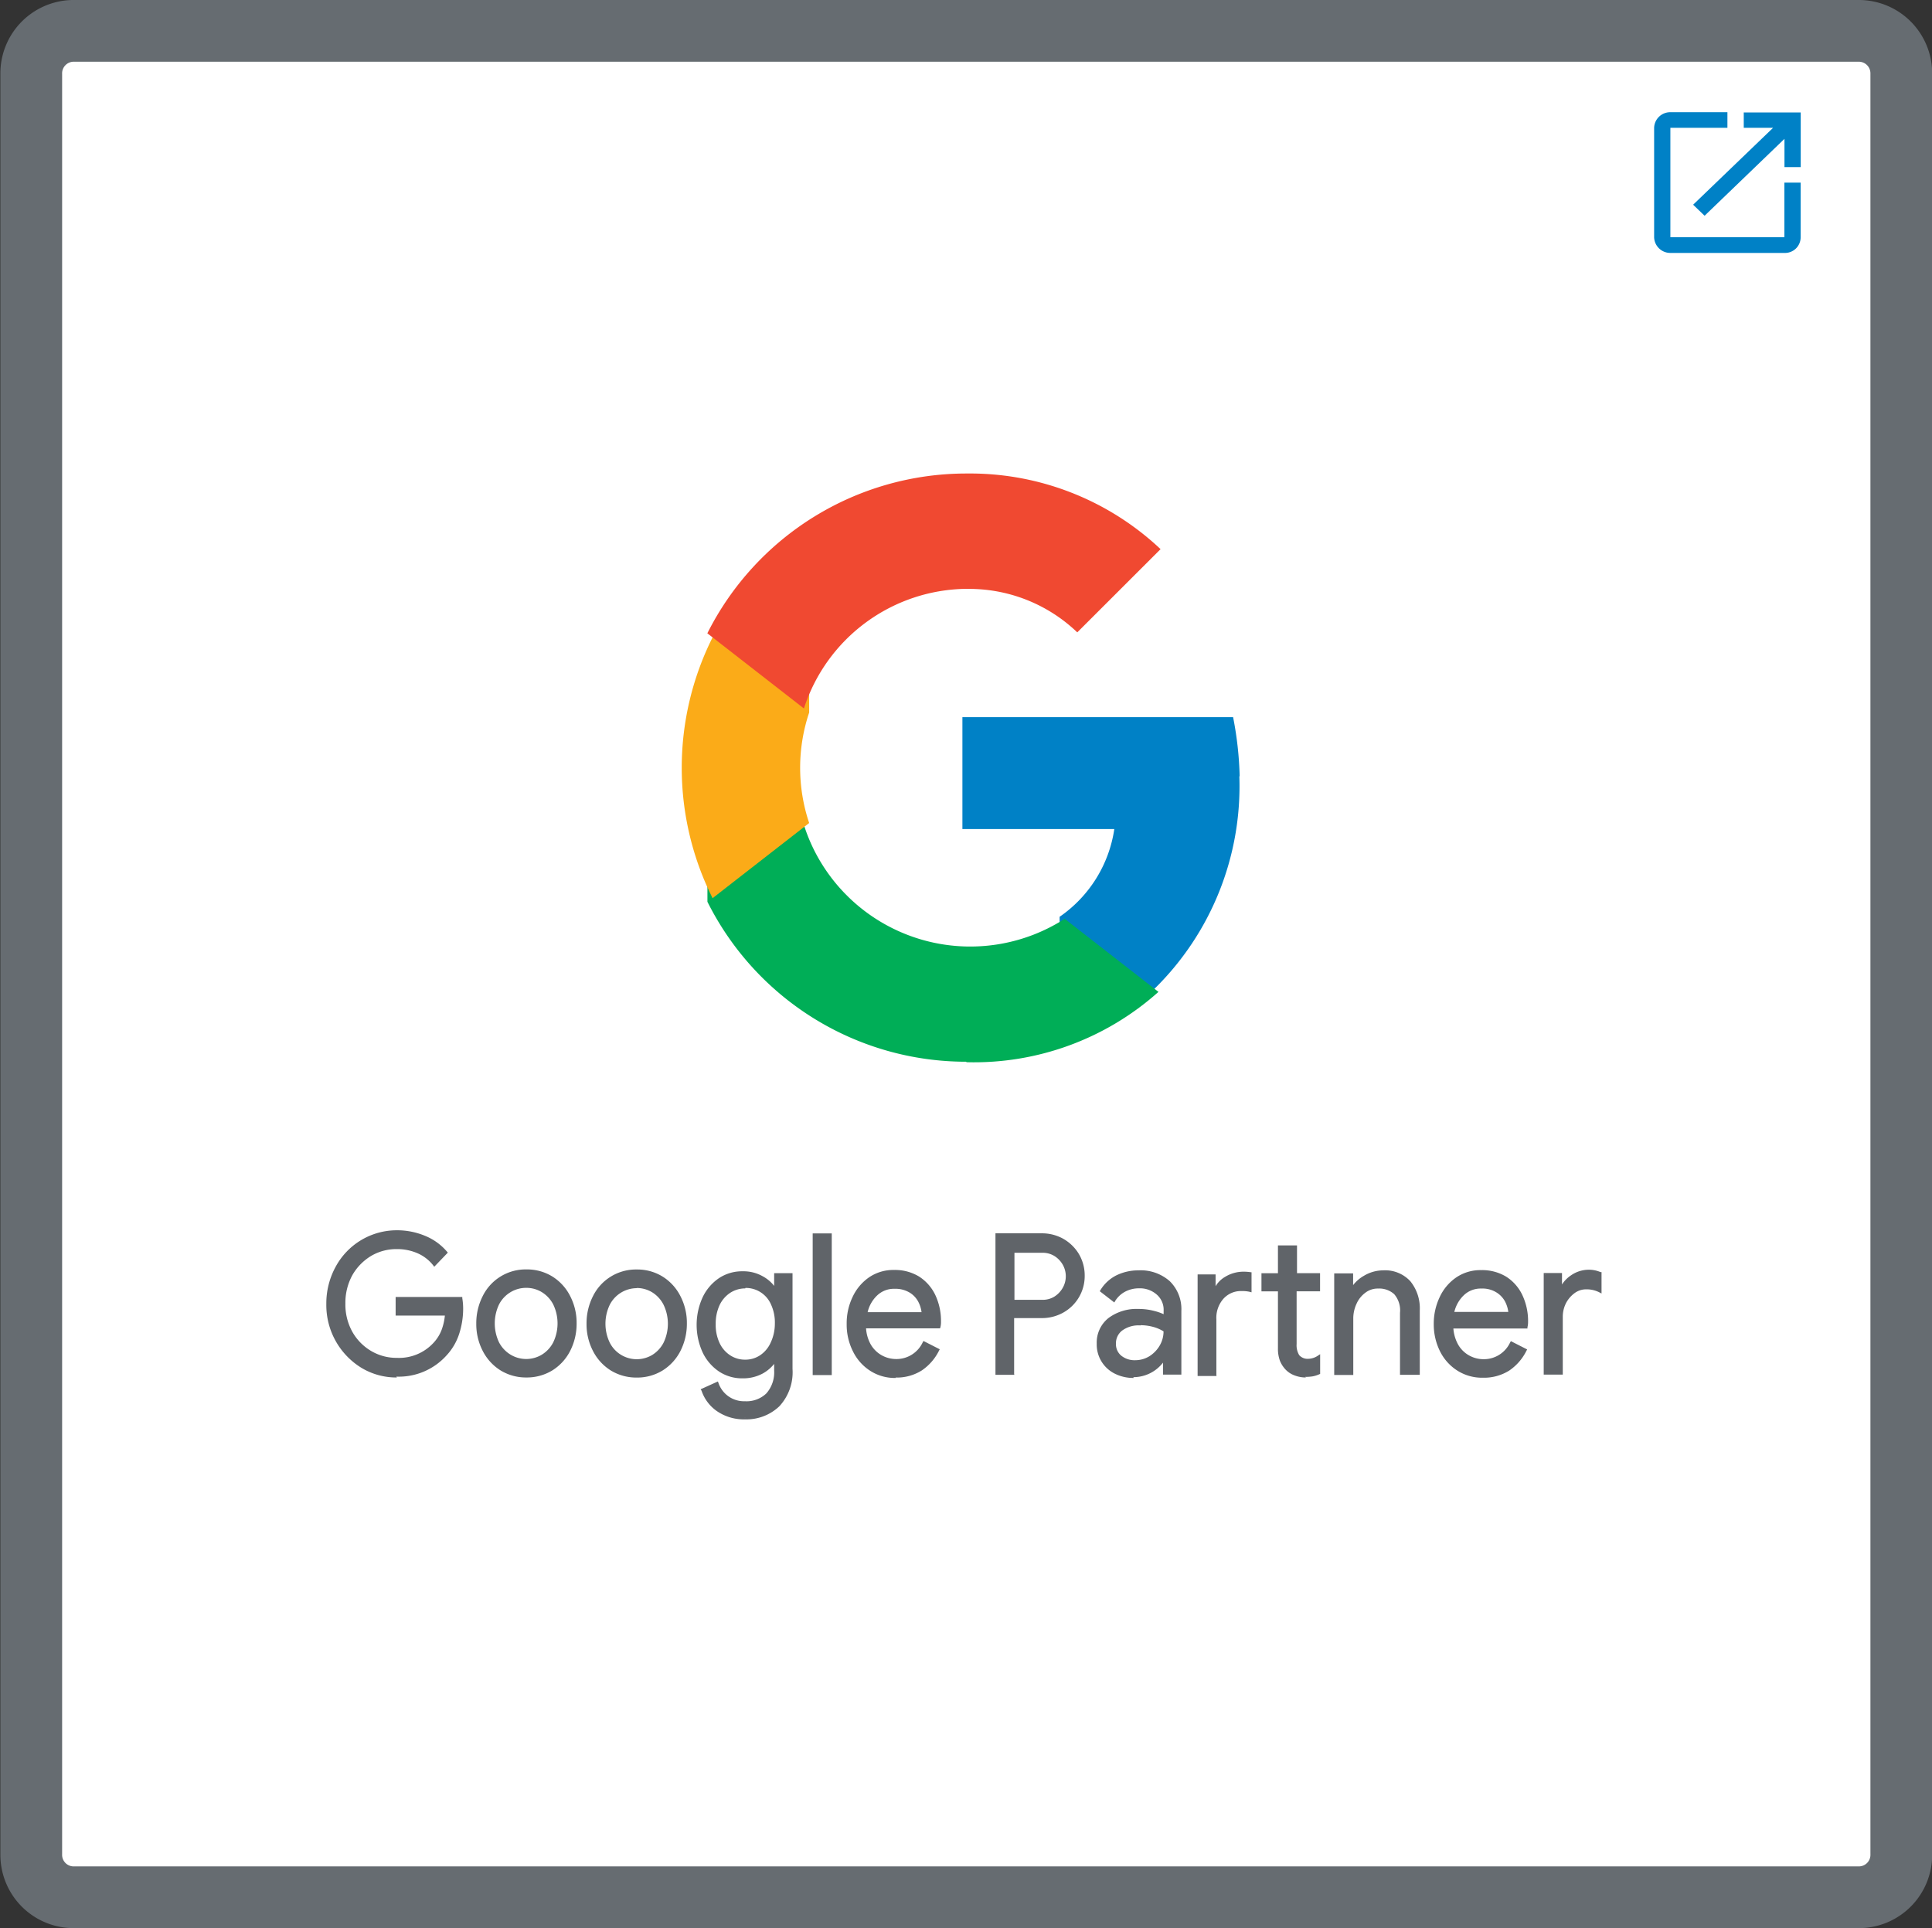 <svg xmlns="http://www.w3.org/2000/svg" width="24.724" height="24.676" viewBox="0 0 24.724 24.676">
  <rect x="0" y="0" width="24.724" height="24.676" fill="#333333" stroke="none"/>
  <g id="ico_cta_google" transform="translate(0.088 0.088)">
    <path id="パス_54093" data-name="パス 54093" d="M23.72,24.134H.841a.543.543,0,0,1-.532-.553V.8A.544.544,0,0,1,.84.248H23.72A.544.544,0,0,1,24.251.8h0V23.579a.543.543,0,0,1-.531.555Z" transform="translate(-0.068 -0.056)" fill="#fff"/>
    <path id="パス_54094" data-name="パス 54094" d="M5.72,21.447a.919.919,0,0,1-.438-.8.952.952,0,0,1,.118-.468.866.866,0,0,1,.763-.452.9.9,0,0,1,.352.069.715.715,0,0,1,.272.194l-.145.151a.508.508,0,0,0-.205-.158.679.679,0,0,0-.271-.055.668.668,0,0,0-.585.343.742.742,0,0,0-.093.377.76.76,0,0,0,.093.378.654.654,0,0,0,.25.253.715.715,0,0,0,.622.034.635.635,0,0,0,.2-.146.544.544,0,0,0,.1-.168.785.785,0,0,0,.046-.216H6.168v-.195h.817A.724.724,0,0,1,7,20.715a1.027,1.027,0,0,1-.049.317.7.7,0,0,1-.163.27.8.8,0,0,1-.625.264.846.846,0,0,1-.442-.12Zm.442.143a.864.864,0,0,1-.452-.123.942.942,0,0,1-.45-.819.975.975,0,0,1,.121-.478.889.889,0,0,1,.781-.464.929.929,0,0,1,.361.071.727.727,0,0,1,.279.2l.013.015-.174.181-.014-.019a.52.52,0,0,0-.2-.154.652.652,0,0,0-.263-.053.637.637,0,0,0-.325.084.681.681,0,0,0-.244.246.734.734,0,0,0-.091.366.717.717,0,0,0,.091.366.661.661,0,0,0,.244.245.639.639,0,0,0,.325.085.6.6,0,0,0,.47-.195.506.506,0,0,0,.1-.16.717.717,0,0,0,.043-.186H6.147v-.238H7v.016a.793.793,0,0,1,.011.133,1.049,1.049,0,0,1-.051.323.738.738,0,0,1-.163.277.82.82,0,0,1-.64.27Zm0-1.841a.844.844,0,0,0-.432.117A.93.93,0,0,0,5.417,21.1a.844.844,0,0,0,.313.323.829.829,0,0,0,.432.117.781.781,0,0,0,.61-.252.687.687,0,0,0,.154-.261.989.989,0,0,0,.048-.31.836.836,0,0,0-.008-.107H6.188v.151h.631v.02A.8.8,0,0,1,6.767,21a.572.572,0,0,1-.1.168.661.661,0,0,1-.2.151.681.681,0,0,1-.3.057.7.7,0,0,1-.605-.353.764.764,0,0,1-.1-.389.777.777,0,0,1,.1-.389.7.7,0,0,1,.882-.3.536.536,0,0,1,.2.146l.115-.119a.684.684,0,0,0-.25-.173.883.883,0,0,0-.346-.068ZM7.5,21.48a.616.616,0,0,1-.223-.241.751.751,0,0,1,0-.674.616.616,0,0,1,.223-.241.634.634,0,0,1,.642,0,.616.616,0,0,1,.223.241.751.751,0,0,1,0,.674.616.616,0,0,1-.223.241.634.634,0,0,1-.642,0m.529-.158a.407.407,0,0,0,.154-.168.578.578,0,0,0,0-.5.405.405,0,0,0-.362-.227.391.391,0,0,0-.208.058.426.426,0,0,0-.156.168.573.573,0,0,0,0,.5.426.426,0,0,0,.156.168.407.407,0,0,0,.208.058.385.385,0,0,0,.208-.058m-.208.269a.622.622,0,0,1-.332-.091.632.632,0,0,1-.229-.252.744.744,0,0,1-.081-.348.763.763,0,0,1,.081-.348.613.613,0,0,1,.562-.344.618.618,0,0,1,.331.091.629.629,0,0,1,.229.253.744.744,0,0,1,.081.348.765.765,0,0,1-.081.348.632.632,0,0,1-.229.252.625.625,0,0,1-.331.091m0-1.333a.582.582,0,0,0-.525.318.7.7,0,0,0-.076.327.713.713,0,0,0,.076.327.588.588,0,0,0,.214.232.6.6,0,0,0,.622,0,.588.588,0,0,0,.214-.232A.7.7,0,0,0,8.42,20.9a.716.716,0,0,0-.076-.327.583.583,0,0,0-.526-.318m0,1.144a.428.428,0,0,1-.382-.234.566.566,0,0,1-.062-.264.533.533,0,0,1,.062-.263.431.431,0,0,1,.163-.174.425.425,0,0,1,.592.161l.007.012a.552.552,0,0,1,.061.263.528.528,0,0,1-.061.264.429.429,0,0,1-.163.173.423.423,0,0,1-.217.061m0-.955a.385.385,0,0,0-.2.055.391.391,0,0,0-.148.158.565.565,0,0,0,0,.484.4.4,0,0,0,.148.158.388.388,0,0,0,.4,0,.4.4,0,0,0,.146-.158.56.56,0,0,0,0-.484.4.4,0,0,0-.146-.158.38.38,0,0,0-.2-.055ZM8.912,21.48a.616.616,0,0,1-.223-.241.755.755,0,0,1,0-.674.616.616,0,0,1,.223-.241.634.634,0,0,1,.642,0,.61.61,0,0,1,.223.241.751.751,0,0,1,0,.674.61.61,0,0,1-.223.241.634.634,0,0,1-.642,0m.529-.158a.4.4,0,0,0,.154-.168.575.575,0,0,0,0-.505.4.4,0,0,0-.154-.168.4.4,0,0,0-.207-.058.392.392,0,0,0-.209.058.429.429,0,0,0-.156.168.575.575,0,0,0,0,.505.426.426,0,0,0,.156.168.408.408,0,0,0,.209.058.381.381,0,0,0,.205-.058Zm-.207.269A.625.625,0,0,1,8.9,21.5a.632.632,0,0,1-.229-.252.744.744,0,0,1-.081-.348.763.763,0,0,1,.081-.348.613.613,0,0,1,.562-.344.615.615,0,0,1,.331.091.629.629,0,0,1,.229.253.744.744,0,0,1,.081.348.765.765,0,0,1-.081.348.632.632,0,0,1-.229.252.619.619,0,0,1-.334.091Zm0-1.333a.582.582,0,0,0-.526.318.7.7,0,0,0-.076.327.713.713,0,0,0,.076.327.591.591,0,0,0,.836.232.588.588,0,0,0,.214-.232.7.7,0,0,0,.076-.327.716.716,0,0,0-.076-.327.588.588,0,0,0-.214-.232.582.582,0,0,0-.313-.086Zm0,1.144a.428.428,0,0,1-.382-.234A.557.557,0,0,1,8.79,20.9a.525.525,0,0,1,.061-.263.428.428,0,0,1,.757-.011l.005.011a.561.561,0,0,1,.062.263.536.536,0,0,1-.062.264.424.424,0,0,1-.163.173.431.431,0,0,1-.22.061Zm0-.955a.39.39,0,0,0-.347.213.56.56,0,0,0,0,.484.387.387,0,0,0,.543.158.4.4,0,0,0,.146-.158.56.56,0,0,0,0-.484A.4.4,0,0,0,9.43,20.5a.379.379,0,0,0-.2-.055ZM10.269,22a.5.5,0,0,1-.186-.248l.183-.084a.364.364,0,0,0,.134.175.376.376,0,0,0,.223.068.38.38,0,0,0,.29-.109.433.433,0,0,0,.1-.31v-.139h-.01a.464.464,0,0,1-.167.157.531.531,0,0,1-.532-.025.607.607,0,0,1-.205-.235.817.817,0,0,1,0-.69.608.608,0,0,1,.205-.238.529.529,0,0,1,.532-.024.444.444,0,0,1,.167.158h.01v-.175h.193v1.206a.618.618,0,0,1-.163.461.587.587,0,0,1-.425.158.575.575,0,0,1-.352-.1Zm.552-.674a.411.411,0,0,0,.143-.168.583.583,0,0,0,.052-.252.6.6,0,0,0-.052-.258.391.391,0,0,0-.143-.163.361.361,0,0,0-.2-.057.368.368,0,0,0-.2.057.409.409,0,0,0-.145.168.633.633,0,0,0,0,.5.379.379,0,0,0,.344.223.354.354,0,0,0,.195-.055Zm-.2.8a.609.609,0,0,1-.365-.107.521.521,0,0,1-.194-.259l-.012-.019.221-.1.008.021a.345.345,0,0,0,.337.232.366.366,0,0,0,.275-.1.409.409,0,0,0,.1-.293v-.085a.491.491,0,0,1-.146.123.527.527,0,0,1-.256.062.535.535,0,0,1-.3-.085.609.609,0,0,1-.212-.244.848.848,0,0,1,0-.711.613.613,0,0,1,.212-.245.534.534,0,0,1,.3-.085.5.5,0,0,1,.256.064.463.463,0,0,1,.146.123v-.163h.235v1.226a.641.641,0,0,1-.168.477.609.609,0,0,1-.439.168Zm-.513-.362a.474.474,0,0,0,.172.218.547.547,0,0,0,.786-.095.6.6,0,0,0,.119-.4V20.3h-.151v.179H11l-.007-.01a.43.43,0,0,0-.163-.151.482.482,0,0,0-.235-.058.5.5,0,0,0-.276.085.561.561,0,0,0-.2.229.8.8,0,0,0,0,.669.577.577,0,0,0,.2.229.5.5,0,0,0,.276.084.489.489,0,0,0,.235-.056.412.412,0,0,0,.163-.151l.007-.01h.041V21.5a.451.451,0,0,1-.109.325.408.408,0,0,1-.306.116.39.39,0,0,1-.234-.072.385.385,0,0,1-.133-.168l-.146.065Zm.513-.359a.391.391,0,0,1-.362-.231.6.6,0,0,1-.055-.267.578.578,0,0,1,.055-.266.438.438,0,0,1,.151-.173.4.4,0,0,1,.211-.06.39.39,0,0,1,.358.227.6.6,0,0,1,.056.267.566.566,0,0,1-.056.265.44.44,0,0,1-.149.174.394.394,0,0,1-.209.061Zm0-.955a.354.354,0,0,0-.19.055.387.387,0,0,0-.137.156.561.561,0,0,0-.051.245.545.545,0,0,0,.051.246.377.377,0,0,0,.137.156.344.344,0,0,0,.19.054.339.339,0,0,0,.188-.055.381.381,0,0,0,.134-.156A.572.572,0,0,0,11,20.9a.551.551,0,0,0-.051-.248.351.351,0,0,0-.325-.208Zm.884-.673h.2v1.762h-.2Zm.223,1.782h-.244V19.746h.244Zm-.2-.043h.163V19.789h-.163Zm.709-.026a.577.577,0,0,1-.214-.238.736.736,0,0,1-.076-.337.767.767,0,0,1,.073-.337.611.611,0,0,1,.206-.244.53.53,0,0,1,.309-.092.574.574,0,0,1,.309.085.548.548,0,0,1,.2.227.751.751,0,0,1,.07.332.224.224,0,0,1-.007.064h-.959a.5.5,0,0,0,.067.241.4.4,0,0,0,.151.148.413.413,0,0,0,.191.05.4.4,0,0,0,.358-.227l.171.084a.571.571,0,0,1-.537.328.58.58,0,0,1-.31-.084Zm.661-.714a.448.448,0,0,0-.043-.158.332.332,0,0,0-.119-.132.366.366,0,0,0-.206-.054.332.332,0,0,0-.244.095.449.449,0,0,0-.129.252Zm-.349.82a.581.581,0,0,1-.325-.089A.614.614,0,0,1,12,21.257a.76.76,0,0,1-.081-.352.778.778,0,0,1,.075-.344.624.624,0,0,1,.212-.253.55.55,0,0,1,.32-.094.592.592,0,0,1,.319.084.572.572,0,0,1,.208.236.782.782,0,0,1,.073.342.267.267,0,0,1-.007.069l-.005.016h-.947a.484.484,0,0,0,.061.208.374.374,0,0,0,.143.139.38.38,0,0,0,.181.046.37.37,0,0,0,.34-.214l.01-.017.208.106-.01.019a.658.658,0,0,1-.22.252.6.6,0,0,1-.336.091Zm-.3-.125a.558.558,0,0,0,.3.084.55.55,0,0,0,.313-.084.588.588,0,0,0,.194-.213l-.134-.068a.409.409,0,0,1-.367.22.431.431,0,0,1-.364-.207.541.541,0,0,1-.07-.253v-.023h.962a.406.406,0,0,0,0-.043.751.751,0,0,0-.068-.324.512.512,0,0,0-.193-.217.539.539,0,0,0-.3-.079.508.508,0,0,0-.3.084.585.585,0,0,0-.2.236.764.764,0,0,0-.07.325.725.725,0,0,0,.075.33.577.577,0,0,0,.207.229Zm.671-.674h-.786l.005-.026a.481.481,0,0,1,.136-.261.352.352,0,0,1,.256-.1.38.38,0,0,1,.216.057.356.356,0,0,1,.127.141.439.439,0,0,1,.045.168v.02Zm-.732-.043h.689a.387.387,0,0,0-.038-.126.3.3,0,0,0-.112-.123.352.352,0,0,0-.194-.05.311.311,0,0,0-.228.089.428.428,0,0,0-.118.211Zm1.658-.979h.569a.547.547,0,0,1,.265.068.522.522,0,0,1,.194.186.534.534,0,0,1,0,.54.517.517,0,0,1-.194.186.556.556,0,0,1-.265.068h-.374v.719h-.2V19.773Zm.578.842a.323.323,0,0,0,0-.647h-.377v.647h.377Zm-.357.939h-.244V19.745h.592a.558.558,0,0,1,.274.069.552.552,0,0,1,.2.193.54.54,0,0,1,.076.28.535.535,0,0,1-.277.474.558.558,0,0,1-.274.069h-.352v.719Zm-.2-.043h.158v-.727h.394a.52.52,0,0,0,.254-.064.5.5,0,0,0,.187-.179.513.513,0,0,0,0-.516.493.493,0,0,0-.187-.179.512.512,0,0,0-.254-.064h-.552v1.727Zm.556-.874h-.4V19.94h.4a.331.331,0,0,1,.178.05.35.35,0,0,1,.119.46.363.363,0,0,1-.119.128.33.33,0,0,1-.181.054Zm-.357-.043h.357a.28.28,0,0,0,.157-.043.319.319,0,0,0,.106-.114.3.3,0,0,0,0-.289.316.316,0,0,0-.106-.113.287.287,0,0,0-.157-.043h-.357Zm1.288.926a.394.394,0,0,1-.219-.365.372.372,0,0,1,.145-.311.586.586,0,0,1,.365-.112.808.808,0,0,1,.2.024.559.559,0,0,1,.145.057v-.076a.287.287,0,0,0-.094-.225.346.346,0,0,0-.239-.085.4.4,0,0,0-.188.045.35.35,0,0,0-.134.127l-.153-.119a.5.5,0,0,1,.2-.176.6.6,0,0,1,.277-.064.545.545,0,0,1,.388.134.476.476,0,0,1,.142.364v.795h-.2v-.179h-.01a.447.447,0,0,1-.156.155.439.439,0,0,1-.236.064.512.512,0,0,1-.237-.053Zm.446-.185a.4.4,0,0,0,.14-.144.387.387,0,0,0,.051-.2.488.488,0,0,0-.139-.064.681.681,0,0,0-.177-.024.375.375,0,0,0-.25.072.232.232,0,0,0-.081.185.207.207,0,0,0,.077.168.286.286,0,0,0,.193.064.358.358,0,0,0,.19-.053Zm-.208.259a.526.526,0,0,1-.244-.056.416.416,0,0,1-.229-.384.4.4,0,0,1,.152-.328.6.6,0,0,1,.379-.115.776.776,0,0,1,.207.026.652.652,0,0,1,.118.041v-.044a.257.257,0,0,0-.089-.208.326.326,0,0,0-.226-.079.377.377,0,0,0-.178.043.334.334,0,0,0-.127.119l-.011.019-.186-.144.01-.017a.505.505,0,0,1,.2-.185.64.64,0,0,1,.286-.065.56.56,0,0,1,.4.139.5.5,0,0,1,.148.38v.815h-.235V21.4a.479.479,0,0,1-.38.186Zm.054-.842a.553.553,0,0,0-.353.109.348.348,0,0,0-.137.293.394.394,0,0,0,.053.2.384.384,0,0,0,.153.141.491.491,0,0,0,.227.051.434.434,0,0,0,.225-.061.421.421,0,0,0,.149-.148l.007-.01h.041v.179h.151v-.772a.46.46,0,0,0-.134-.349.523.523,0,0,0-.374-.129.576.576,0,0,0-.268.063.478.478,0,0,0-.176.153l.118.092a.379.379,0,0,1,.131-.115.429.429,0,0,1,.2-.048.376.376,0,0,1,.255.089.312.312,0,0,1,.1.241v.116l-.032-.02a.484.484,0,0,0-.138-.054.809.809,0,0,0-.2-.024Zm-.034.657a.314.314,0,0,1-.206-.069.232.232,0,0,1-.081-.185.256.256,0,0,1,.091-.2.4.4,0,0,1,.265-.075.6.6,0,0,1,.181.026.514.514,0,0,1,.146.068l.01.007v.012a.41.41,0,0,1-.055.21.43.43,0,0,1-.148.153.385.385,0,0,1-.2.057Zm.067-.487a.353.353,0,0,0-.238.068.205.205,0,0,0-.076.168.189.189,0,0,0,.068.151.272.272,0,0,0,.18.058.346.346,0,0,0,.18-.051.4.4,0,0,0,.132-.137A.359.359,0,0,0,15.974,21a.481.481,0,0,0-.124-.055.63.63,0,0,0-.169-.024Zm.755-.625h.193v.2h.01a.337.337,0,0,1,.145-.168A.428.428,0,0,1,17,20.266a.418.418,0,0,1,.088.007v.213a.478.478,0,0,0-.11-.01.33.33,0,0,0-.25.106.389.389,0,0,0-.1.275v.7h-.2V20.3Zm1.227,1.244a.352.352,0,0,1-.107-.068.316.316,0,0,1-.072-.11.408.408,0,0,1-.023-.153v-.748h-.211v-.184h.211v-.354h.2v.354h.294v.189H17.66v.7a.267.267,0,0,0,.038.157.159.159,0,0,0,.13.055.241.241,0,0,0,.133-.042v.206a.275.275,0,0,1-.073.025.522.522,0,0,1-.092.006.342.342,0,0,1-.136-.026Zm.136.047a.4.4,0,0,1-.145-.026.3.3,0,0,1-.113-.072.356.356,0,0,1-.076-.117.446.446,0,0,1-.025-.16v-.727h-.211v-.232h.211V19.9h.244v.355h.295v.232h-.3v.674a.244.244,0,0,0,.033.143.142.142,0,0,0,.115.047.227.227,0,0,0,.121-.038l.032-.021v.252l-.011.005a.379.379,0,0,1-.081.026.531.531,0,0,1-.1.007Zm-.529-1.147h.211v.77a.409.409,0,0,0,.022.144.3.3,0,0,0,.067.1.318.318,0,0,0,.1.064.354.354,0,0,0,.13.025.429.429,0,0,0,.089-.007.236.236,0,0,0,.056-.017v-.151a.263.263,0,0,1-.113.028.175.175,0,0,1-.146-.064.284.284,0,0,1-.044-.168v-.722h.295V20.3h-.295V19.94h-.162V20.3h-.211v.151Zm-.615,1.128H16.41v-1.3h.23v.151a.342.342,0,0,1,.122-.12A.45.45,0,0,1,17,20.236a.6.6,0,0,1,.091.007H17.1V20.5l-.026-.007a.433.433,0,0,0-.1-.009.3.3,0,0,0-.235.1.369.369,0,0,0-.089.262v.717Zm-.2-.043h.163v-.674a.423.423,0,0,1,.1-.29.35.35,0,0,1,.266-.113.666.666,0,0,1,.088.005v-.168a.479.479,0,0,0-.067,0,.421.421,0,0,0-.212.058.31.31,0,0,0-.136.161l0,.013H16.6v-.2h-.151Zm1.734-1.248h.193v.185h.01a.411.411,0,0,1,.163-.158.457.457,0,0,1,.232-.066.42.42,0,0,1,.334.13.526.526,0,0,1,.115.358v.805h-.2v-.772a.287.287,0,0,0-.231-.33.275.275,0,0,0-.071,0,.289.289,0,0,0-.175.057.371.371,0,0,0-.119.15.459.459,0,0,0-.043.193v.706h-.205Zm1.063,1.276H19v-.794a.318.318,0,0,0-.074-.238.285.285,0,0,0-.206-.072.258.258,0,0,0-.163.053.353.353,0,0,0-.113.141.446.446,0,0,0-.042.185v.727h-.244v-1.3H18.4v.15a.466.466,0,0,1,.139-.12.483.483,0,0,1,.244-.069.438.438,0,0,1,.349.139.549.549,0,0,1,.121.373v.822Zm-.2-.043h.163v-.782a.512.512,0,0,0-.11-.345.4.4,0,0,0-.319-.123.428.428,0,0,0-.223.062.386.386,0,0,0-.151.15l-.006.01h-.043V20.3H18.2v1.211h.163v-.685a.483.483,0,0,1,.045-.2.4.4,0,0,1,.126-.157.323.323,0,0,1,.186-.06.3.3,0,0,1,.328.275.344.344,0,0,1,0,.078v.752Zm.7-.026a.592.592,0,0,1-.214-.238.736.736,0,0,1-.077-.337.768.768,0,0,1,.073-.337.6.6,0,0,1,.205-.244.53.53,0,0,1,.309-.092.572.572,0,0,1,.309.085.529.529,0,0,1,.2.227.763.763,0,0,1,.071.331.227.227,0,0,1-.007.064h-.955a.5.5,0,0,0,.067.241.4.4,0,0,0,.7-.03l.171.084a.587.587,0,0,1-.847.241Zm.661-.714a.447.447,0,0,0-.043-.158.334.334,0,0,0-.12-.132.364.364,0,0,0-.205-.054.33.33,0,0,0-.244.095.45.45,0,0,0-.13.252Zm-.349.82a.59.59,0,0,1-.325-.089.617.617,0,0,1-.223-.245.77.77,0,0,1-.082-.352.789.789,0,0,1,.075-.344.619.619,0,0,1,.212-.253.551.551,0,0,1,.321-.094.592.592,0,0,1,.319.084.565.565,0,0,1,.207.236.781.781,0,0,1,.073.342.268.268,0,0,1-.008.069l0,.016h-.948a.5.5,0,0,0,.062.208.368.368,0,0,0,.143.139.378.378,0,0,0,.181.046.37.37,0,0,0,.34-.214l.01-.017.208.106-.01.019a.658.658,0,0,1-.22.252.606.606,0,0,1-.336.091Zm-.3-.125a.558.558,0,0,0,.3.084.549.549,0,0,0,.312-.084.6.6,0,0,0,.195-.213l-.134-.068a.415.415,0,0,1-.568.168A.406.406,0,0,1,19.7,21.2a.534.534,0,0,1-.07-.253v-.023h.962a.2.2,0,0,0,0-.043.74.74,0,0,0-.068-.324.524.524,0,0,0-.193-.218.543.543,0,0,0-.3-.078.51.51,0,0,0-.3.084.568.568,0,0,0-.2.236.742.742,0,0,0-.07.325.724.724,0,0,0,.074.33.579.579,0,0,0,.208.229Zm.67-.674h-.785l0-.026a.491.491,0,0,1,.136-.262.354.354,0,0,1,.256-.1.384.384,0,0,1,.217.057.368.368,0,0,1,.127.141.434.434,0,0,1,.044.168v.021Zm-.732-.043h.686a.406.406,0,0,0-.038-.126.31.31,0,0,0-.113-.123.338.338,0,0,0-.194-.05.311.311,0,0,0-.228.089.434.434,0,0,0-.118.211Zm1.16-.474h.193v.2h.01a.346.346,0,0,1,.138-.168.383.383,0,0,1,.215-.069.352.352,0,0,1,.143.028v.224a.376.376,0,0,0-.171-.04.273.273,0,0,0-.163.051.359.359,0,0,0-.118.139.4.4,0,0,0-.044.189v.7h-.2v-1.26Zm.223,1.276h-.244v-1.3h.234V20.4a.4.4,0,0,1,.115-.117.4.4,0,0,1,.226-.072.374.374,0,0,1,.151.03l.014,0v.274l-.031-.016a.355.355,0,0,0-.162-.037.247.247,0,0,0-.15.047.377.377,0,0,0-.112.13.387.387,0,0,0-.041.179v.726Zm-.2-.043h.163v-.685a.422.422,0,0,1,.046-.2.391.391,0,0,1,.125-.148.306.306,0,0,1,.172-.054.388.388,0,0,1,.151.028v-.175a.32.32,0,0,0-.121-.021.365.365,0,0,0-.2.066.32.32,0,0,0-.13.161l0,.013h-.045v-.2h-.151v1.211Z" transform="translate(-1.172 -4.049)" fill="#606469"/>
    <path id="パス_54095" data-name="パス 54095" d="M19.729,12.188a4.426,4.426,0,0,0-.084-.758H16.181v1.432h1.944a1.658,1.658,0,0,1-.7,1.123v.935h1.2a3.632,3.632,0,0,0,1.1-2.733Z" transform="translate(-3.953 -2.34)" fill="#0081c6"/>
    <path id="パス_54096" data-name="パス 54096" d="M15.215,16.214a3.54,3.54,0,0,0,2.457-.9l-1.2-.935a2.235,2.235,0,0,1-3.088-.671,2.209,2.209,0,0,1-.242-.508H11.9v.961a3.7,3.7,0,0,0,3.312,2.047Z" transform="translate(-2.935 -2.708)" fill="#00ae57"/>
    <path id="パス_54097" data-name="パス 54097" d="M13.029,12.525a2.222,2.222,0,0,1,0-1.414v-.962H11.793a3.726,3.726,0,0,0,0,3.338l1.236-.962Z" transform="translate(-2.762 -2.08)" fill="#fbab18"/>
    <path id="パス_54098" data-name="パス 54098" d="M15.216,8.992a2,2,0,0,1,1.418.556L17.7,8.483a3.555,3.555,0,0,0-2.481-.968A3.709,3.709,0,0,0,11.9,9.56l1.236.962a2.21,2.21,0,0,1,2.077-1.531Z" transform="translate(-2.936 -1.543)" fill="#f04931"/>
    <path id="パス_54099" data-name="パス 54099" d="M29.554,3.335H28.094v-1.4h.73v-.2h-.73a.206.206,0,0,0-.208.2V3.336a.207.207,0,0,0,.208.2h1.459a.2.2,0,0,0,.208-.2v-.7h-.208v.7Zm-.521-1.6v.2h.375l-1.023.984.147.141,1.022-.984v.362h.208v-.7h-.73Z" transform="translate(-6.806 -0.387)" fill="#0081c6"/>
    <path id="パス_54132" data-name="パス 54132" d="M23.8,24.281H.926A.543.543,0,0,1,.4,23.727V.95A.544.544,0,0,1,.926.395H23.8a.544.544,0,0,1,.531.554h0V23.726a.543.543,0,0,1-.531.555Z" transform="translate(-0.088 -0.088)" fill="none" stroke="#666c71" stroke-miterlimit="10" stroke-width="0.79"/>
  </g>
</svg>
